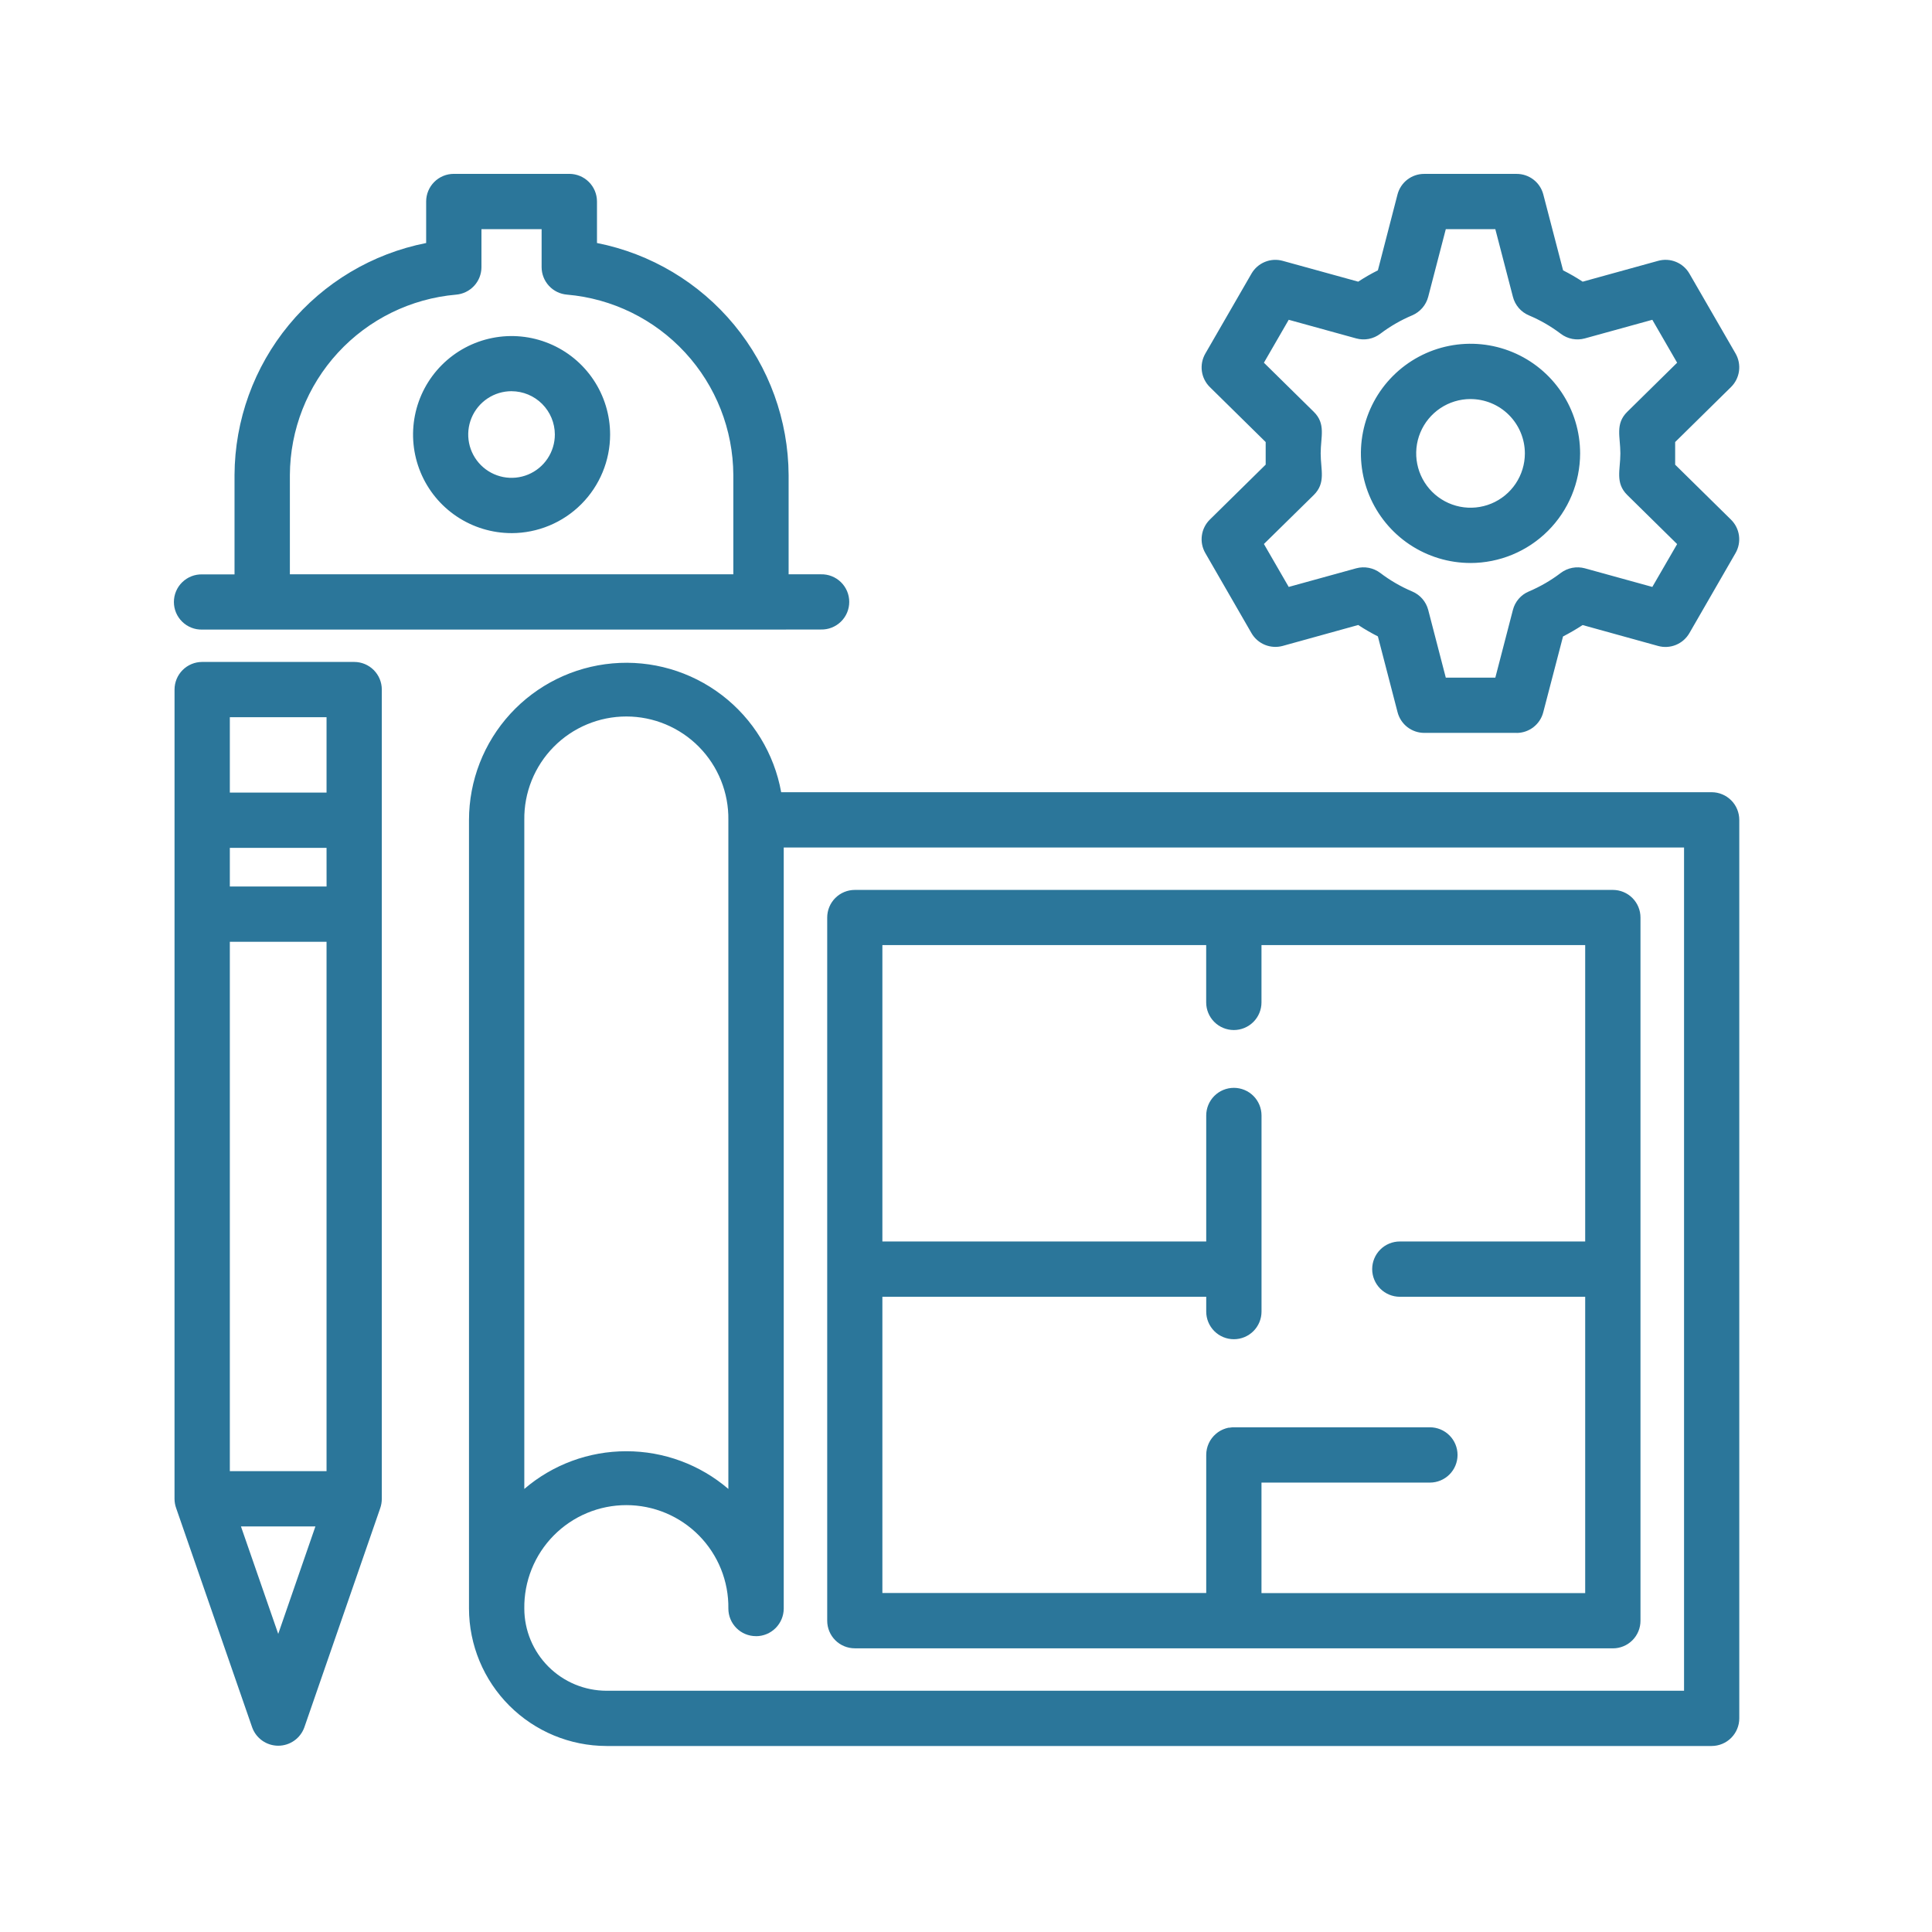 <?xml version="1.0" encoding="UTF-8"?>
<svg xmlns="http://www.w3.org/2000/svg" fill="none" height="100" viewBox="0 0 100 100" width="100">
  <path clip-rule="evenodd" d="m26.479 27.594c-1.008 0-1.994-.299-2.833-.859-.839-.56-1.492-1.356-1.878-2.288s-.487-1.957-.291-2.946c.196-.989.681-1.898 1.394-2.611.713-.714 1.621-1.2 2.61-1.397.989-.198 2.014-.097 2.946.288s1.729 1.038 2.29 1.876.861 1.823.862 2.832c0 1.353-.537 2.651-1.493 3.608s-2.253 1.496-3.607 1.498zm-9.577 16.291h-5.006v2h5.007zm-7.868-8.193c0-.188.037-.374.109-.548s.178-.331.311-.464c.133-.133.291-.238.465-.31.174-.072.36-.108.548-.108h7.867c.379 0 .743.151 1.01.419.268.268.418.631.418 1.01v41.884c-0.0.17-.029.339-.086.5l-3.924 11.334c-.1.278-.283.518-.525.688-.242.17-.53.261-.825.261s-.583-.091-.825-.261c-.242-.17-.425-.41-.525-.688l-3.929-11.334c-.059-.16-.09-.329-.09-.5zm7.868 5.331v-3.9h-5.006v3.9zm0 35.124v-27.4h-5.006v27.4zm-4.43 2.862 1.929 5.561 1.924-5.561zm26.656 5.678c-.379 0-.743-.15-1.01-.418-.268-.268-.418-.631-.418-1.01.01-.7-.12-1.394-.381-2.043s-.649-1.24-1.14-1.738c-.491-.498-1.077-.894-1.722-1.164s-1.338-.409-2.038-.409-1.393.139-2.038.409-1.231.666-1.722 1.164c-.491.498-.879 1.089-1.14 1.738s-.391 1.344-.381 2.043c.002 1.128.451 2.208 1.248 3.006s1.878 1.246 3.006 1.248h55.774v-43.645h-46.6v39.392c-.002.38-.154.743-.423 1.011-.269.268-.633.418-1.012.418zm-14.853-1.428v-40.82c.003-2.034.766-3.993 2.14-5.492 1.374-1.499 3.259-2.43 5.285-2.61s4.045.405 5.661 1.639c1.616 1.234 2.712 3.028 3.073 5.029h48.162c.188 0.0.374.037.548.11.174.072.331.178.464.311s.238.291.309.465.108.36.108.548v46.5c0 .379-.15.743-.418 1.012s-.631.42-1.011.421h-57.205c-1.886-.003-3.693-.753-5.027-2.087-1.334-1.333-2.085-3.141-2.089-5.026zm8.143-8.143c1.937-.002 3.811.69 5.282 1.951v-34.628c.01-.7-.12-1.394-.381-2.043s-.649-1.24-1.14-1.738c-.491-.498-1.077-.894-1.722-1.164s-1.338-.409-2.038-.409-1.393.139-2.038.409-1.231.666-1.722 1.164c-.491.498-.879 1.089-1.14 1.738s-.391 1.344-.381 2.043v34.628c1.471-1.261 3.344-1.953 5.281-1.951zm51.064 10.2h-39.238c-.379 0-.743-.15-1.01-.418-.268-.268-.418-.631-.418-1.01v-36.397c0-.379.151-.742.418-1.01.268-.268.631-.419 1.01-.419h39.239c.379 0 .743.151 1.01.419.268.268.418.631.418 1.01v36.4c-0.0.188-.037.373-.109.547-.072.173-.177.331-.31.463-.133.133-.29.238-.464.309-.173.072-.359.109-.547.108zm-37.81-2.862h16.762v-7.154c.001-.206.046-.409.132-.596s.212-.353.368-.486c.023-.023.05-.041.077-.063s.041-.027.059-.041.018-.014.027-.018l.09-.054.032-.014c.01-.007.021-.013.032-.018.008-.004.016-.007.024-.01.018-.009.041-.018.063-.027l.032-.014c.014 0 .023 0 .036-.009.01-.005.021-.01.032-.014.011-.001.022-.004.032-.009.014 0 .023 0 .036-.009s.023 0 .036-.009c.011-.001.022-.004.032-.009h.036l.072-.009c.036-.005.072-.009.108-.014h10.221c.38 0 .744.151 1.012.419.268.268.419.632.419 1.012 0 .38-.151.744-.419 1.012-.268.268-.632.419-1.012.419h-8.717v5.719h16.755v-15.337h-9.594c-.38 0-.744-.151-1.012-.419-.268-.268-.419-.632-.419-1.012 0-.38.151-.744.419-1.012.268-.268.632-.419 1.012-.419h9.594v-15.34h-16.755v2.965c0 .38-.151.744-.419 1.012-.268.268-.632.419-1.012.419s-.744-.151-1.012-.419c-.268-.268-.419-.632-.419-1.012v-2.965h-16.76v15.34h16.762v-6.521c0-.38.151-.744.419-1.012.268-.268.632-.419 1.012-.419s.744.151 1.012.419c.268.268.419.632.419 1.012v10.149c0 .38-.151.744-.419 1.012-.268.268-.632.419-1.012.419s-.744-.151-1.012-.419c-.268-.268-.419-.632-.419-1.012v-.766h-16.762zm32.826-44.52h-4.777c-.317 0-.625-.105-.876-.299-.251-.194-.429-.467-.508-.774l-1.018-3.921c-.35-.178-.69-.375-1.018-.59l-3.907 1.082c-.305.084-.629.064-.922-.055-.293-.12-.538-.333-.696-.607l-2.388-4.142c-.159-.274-.223-.593-.18-.908.042-.314.188-.605.414-.827l2.889-2.844v-1.169l-2.889-2.844c-.226-.222-.372-.513-.414-.827-.042-.314.021-.633.18-.908l2.388-4.137c.158-.274.403-.488.696-.608.293-.12.617-.139.922-.054l3.907 1.077c.328-.215.667-.411 1.018-.586l1.015-3.925c.079-.307.259-.579.51-.772.251-.193.56-.297.877-.295h4.777c.317-.001.625.103.875.296.251.193.43.465.509.772l1.023 3.925c.349.176.687.372 1.014.586l3.907-1.079c.305-.085.629-.066.922.054.293.12.538.334.696.608l2.39 4.138c.157.275.219.594.176.908-.043.314-.189.605-.415.827l-2.889 2.844v1.172l2.889 2.844c.226.222.372.513.414.827.042.314-.021.633-.18.908l-2.388 4.142c-.159.274-.404.487-.696.607-.293.12-.617.139-.922.055l-3.907-1.082c-.328.214-.666.411-1.014.59l-1.023 3.921c-.078.307-.257.579-.507.773-.25.194-.558.3-.874.3zm-3.664-2.859h2.564l.91-3.506c.054-.212.157-.409.3-.575.143-.166.323-.296.525-.38.589-.25 1.145-.572 1.654-.96.176-.132.379-.222.594-.263.216-.041.438-.033.65.024l3.493.964 1.284-2.217-2.582-2.542c-.635-.631-.356-1.293-.356-2.154s-.279-1.523.356-2.15l2.582-2.542-1.284-2.222-3.493.964c-.212.058-.434.067-.65.026-.216-.042-.419-.132-.594-.265-.509-.386-1.065-.707-1.654-.955-.202-.085-.382-.216-.525-.383-.143-.167-.246-.364-.3-.577l-.91-3.5h-2.564l-.91 3.5c-.056.213-.159.41-.303.576-.144.166-.324.298-.526.384-.589.248-1.145.569-1.654.955-.175.133-.378.223-.594.265-.216.041-.438.033-.65-.026l-3.493-.964-1.284 2.222 2.582 2.542c.635.626.356 1.293.356 2.15s.279 1.523-.356 2.154l-2.582 2.537 1.284 2.222 3.493-.964c.212-.057.434-.066.65-.024.215.042.419.131.594.263.509.388 1.065.71 1.654.96.202.085.382.215.526.381.144.166.247.362.303.574zm1.28-5.935c-1.122 0-2.219-.333-3.152-.956s-1.66-1.51-2.09-2.546c-.429-1.037-.542-2.178-.323-3.278.219-1.101.759-2.112 1.553-2.905s1.804-1.334 2.905-1.553c1.101-.219 2.241-.107 3.278.323 1.037.429 1.923 1.157 2.546 2.09.623.933.956 2.03.956 3.152-.002 1.505-.601 2.948-1.665 4.011-1.065 1.064-2.508 1.662-4.013 1.663zm0-8.486c-.556 0-1.1.165-1.562.474-.462.309-.823.748-1.036 1.262-.213.514-.269 1.079-.16 1.625s.376 1.046.77 1.44.894.661 1.44.77 1.111.053 1.625-.16c.514-.213.953-.573 1.262-1.036s.474-1.006.474-1.562c-.001-.746-.298-1.461-.826-1.989s-1.244-.823-1.99-.823zm-36.728 11.933h-28.919c-.191.005-.381-.028-.558-.098-.178-.07-.34-.174-.476-.307-.137-.133-.245-.292-.32-.468-.074-.176-.112-.365-.112-.556 0-.191.038-.38.112-.555.074-.176.183-.335.32-.468.137-.133.299-.238.476-.307.178-.07.368-.103.558-.098h1.672v-5.142c.013-2.839 1.008-5.586 2.816-7.775 1.808-2.189 4.317-3.685 7.103-4.235v-2.149c0-.188.037-.374.109-.548.072-.174.178-.331.311-.464.133-.133.291-.238.465-.31.174-.072.36-.108.548-.108h5.976c.379 0 .743.15 1.012.418.269.268.42.631.421 1.011v2.15c2.785.551 5.293 2.048 7.101 4.237 1.808 2.189 2.803 4.935 2.818 7.774v5.137h1.672c.191-.005.381.028.558.098.178.07.34.174.476.307.137.133.245.292.32.468.074.176.112.365.112.555 0 .191-.038.38-.112.556s-.183.335-.32.468c-.137.133-.299.237-.476.307-.178.07-.367.103-.558.098zm-1.429-2.862v-5.137c-.011-2.35-.9-4.611-2.493-6.338-1.593-1.728-3.774-2.798-6.115-3-.358-.029-.692-.191-.935-.455-.244-.264-.379-.609-.38-.968v-1.965h-3.114v1.965c-0.0.359-.136.706-.38.969s-.578.426-.936.455c-2.34.204-4.519 1.275-6.11 3.002s-2.479 3.987-2.49 6.336v5.137zm-11.478-9.477c-.444-0-.877.131-1.246.377s-.657.596-.827 1.006c-.17.41-.214.861-.128 1.296.086.435.3.835.614 1.149.314.314.713.527 1.148.614.435.086.886.042 1.296-.128.41-.17.76-.458 1.006-.827s.377-.803.377-1.246c-.002-.594-.238-1.162-.658-1.582-.42-.42-.989-.656-1.582-.658z" fill="#2b769a" fill-rule="evenodd"></path>
</svg>
